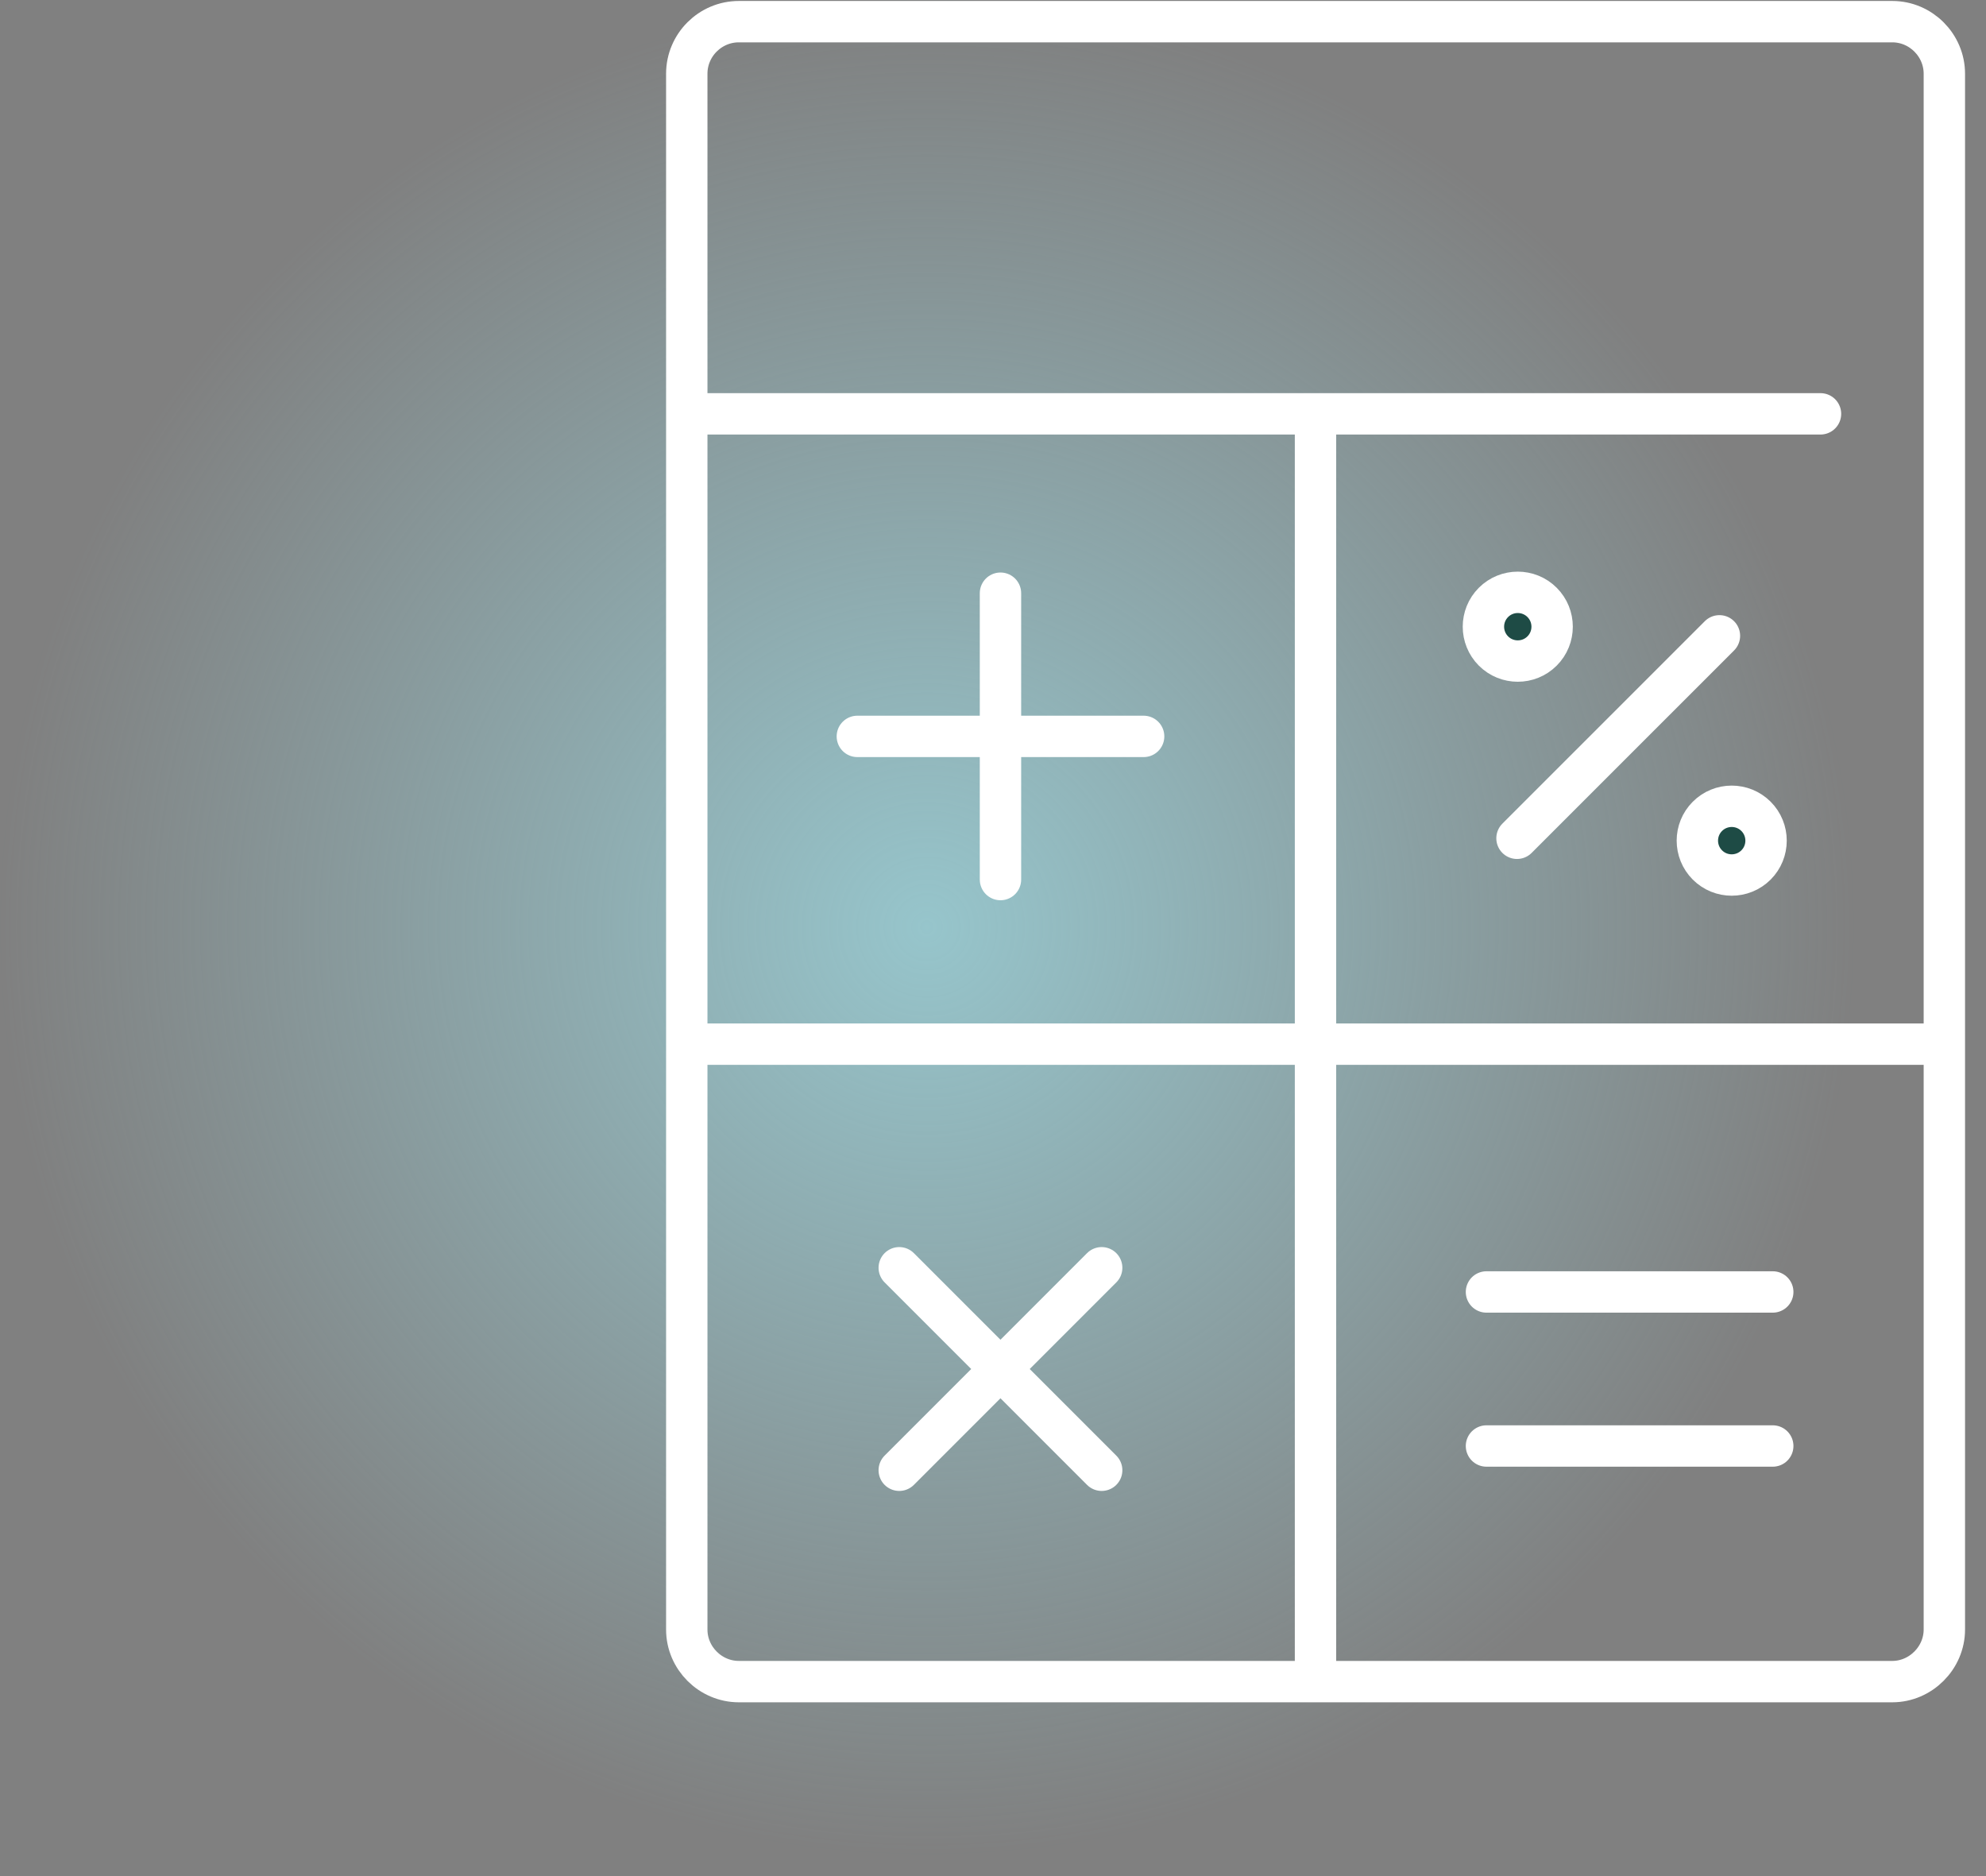 <svg width="72" height="68" viewBox="0 0 72 68" fill="none" xmlns="http://www.w3.org/2000/svg">
<rect x="0" y="0" width="72" height="68" fill="#808080" stroke="none"/>
<circle cx="33.605" cy="33.605" r="33.605" fill="url(#paint0_radial_536_2147)"/>
<path d="M36.271 21.501V31.88M31.082 26.691H41.461M62.336 23.046L54.997 30.384M32.601 45.951L39.94 53.29M32.601 53.29L39.94 45.951M25.127 37.846H70.259M47.692 15.278V60.411M53.89 46.828H64.269M53.89 52.411H64.269M26.785 0.785H68.603C69.642 0.785 70.49 1.643 70.49 2.671V59.064C70.49 60.092 69.631 60.951 68.603 60.951H26.785C25.757 60.951 24.898 60.101 24.898 59.064V2.671C24.898 1.634 25.748 0.785 26.785 0.785Z" stroke="white" stroke-width="1.5" stroke-linecap="round" stroke-linejoin="round"/>
<path fill-rule="evenodd" clip-rule="evenodd" d="M54.144 21.834C53.658 22.32 53.658 23.11 54.144 23.596C54.63 24.082 55.42 24.082 55.906 23.596C56.392 23.11 56.392 22.32 55.906 21.834C55.42 21.348 54.63 21.348 54.144 21.834Z" fill="#1E4B45" stroke="white" stroke-width="1.5" stroke-miterlimit="22.93"/>
<path fill-rule="evenodd" clip-rule="evenodd" d="M61.9 29.589C61.414 30.075 61.414 30.865 61.9 31.351C62.386 31.837 63.176 31.837 63.662 31.351C64.148 30.865 64.148 30.075 63.662 29.589C63.176 29.103 62.386 29.103 61.9 29.589Z" fill="#1E4B45" stroke="white" stroke-width="1.5" stroke-miterlimit="22.93"/>
<path d="M25 15H66" stroke="white" stroke-width="1.5" stroke-linecap="round" stroke-linejoin="round"/>
<defs>
<radialGradient id="paint0_radial_536_2147" cx="0" cy="0" r="1" gradientUnits="userSpaceOnUse" gradientTransform="translate(33.605 33.605) rotate(90) scale(33.605)">
<stop stop-color="#9CD6DE" stop-opacity="0.8"/>
<stop offset="1" stop-color="#9CD6DE" stop-opacity="0"/>
</radialGradient>
</defs>
</svg>
